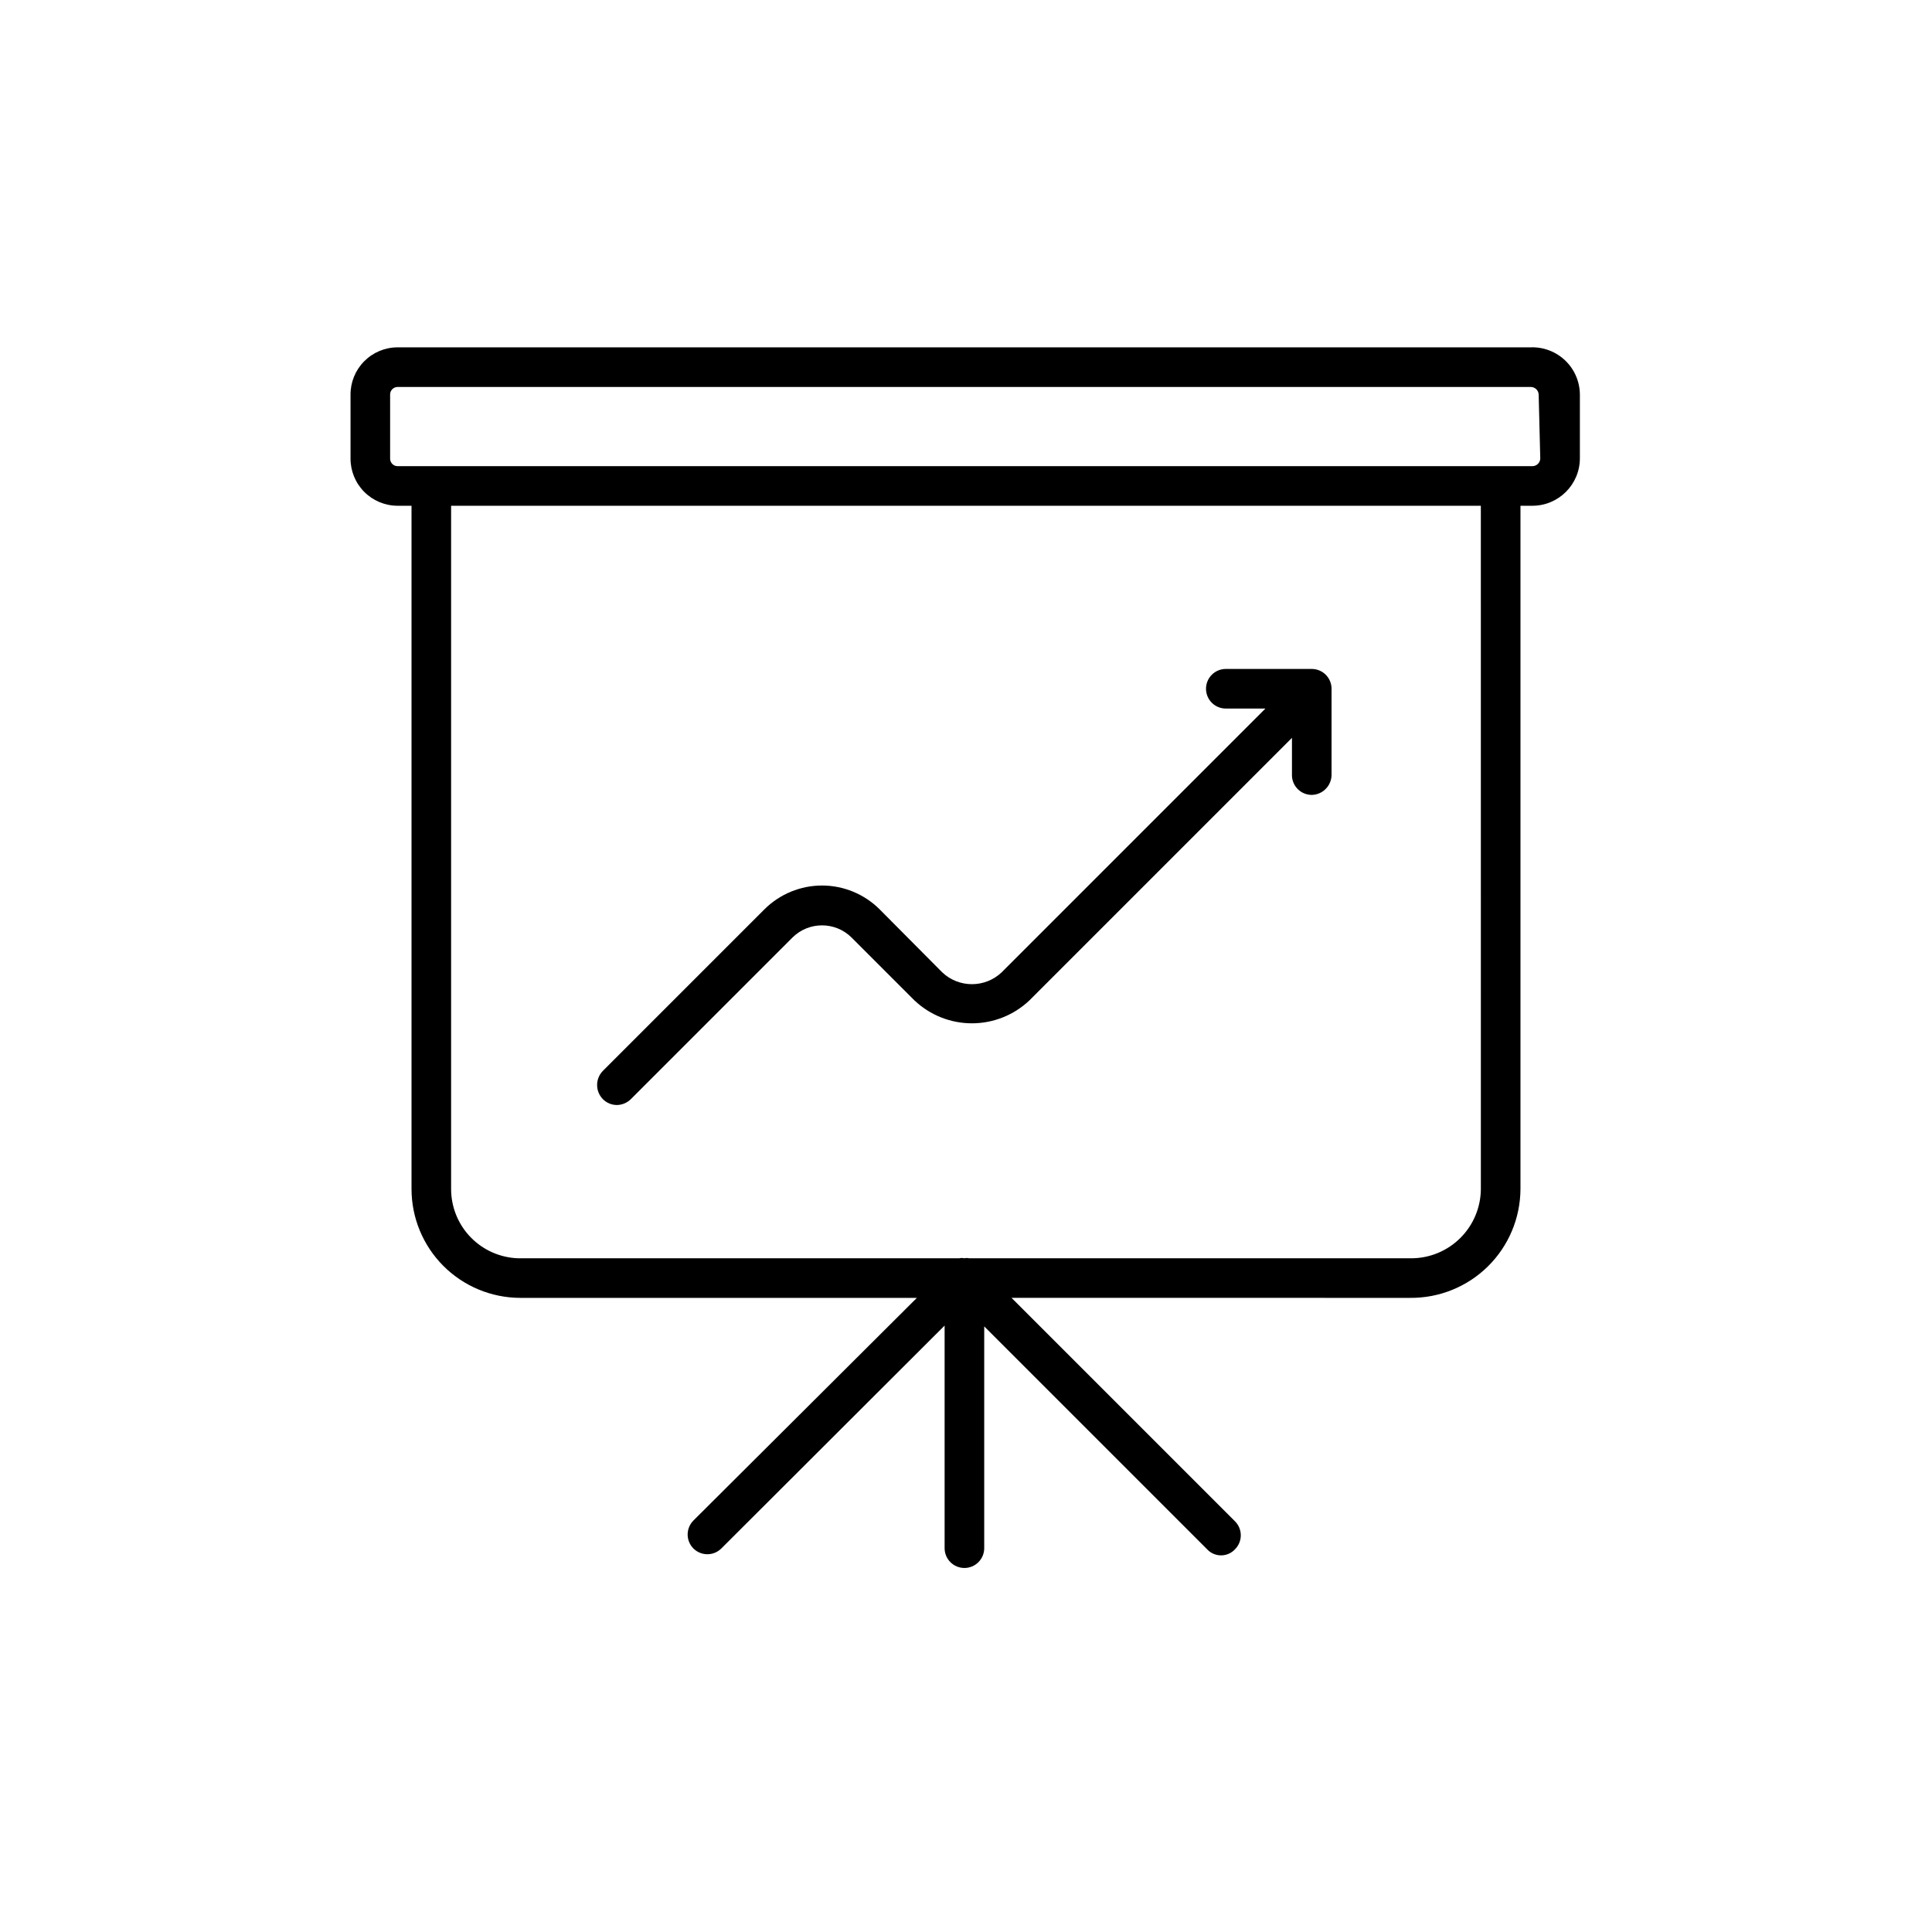 <?xml version="1.0" encoding="UTF-8"?>
<!-- Uploaded to: ICON Repo, www.iconrepo.com, Generator: ICON Repo Mixer Tools -->
<svg fill="#000000" width="800px" height="800px" version="1.1" viewBox="144 144 512 512" xmlns="http://www.w3.org/2000/svg">
 <g>
  <path d="m549.67 236.05h-300.29c-3.328 0-6.523 1.328-8.867 3.695-2.348 2.363-3.648 5.57-3.621 8.898v16.793c-0.027 3.332 1.273 6.535 3.621 8.902 2.344 2.363 5.539 3.695 8.867 3.695h3.676v181.05c0 7.637 3.027 14.965 8.418 20.375s12.703 8.461 20.34 8.492h105.17l-59.199 58.984c-0.992 0.988-1.551 2.328-1.551 3.727 0 1.402 0.559 2.742 1.551 3.727 2.043 2 5.309 2 7.348 0l59.199-59.094v58.988c0 1.395 0.551 2.727 1.535 3.711 0.984 0.984 2.32 1.539 3.711 1.539s2.727-0.555 3.711-1.539c0.984-0.984 1.539-2.316 1.539-3.711v-58.777l59.094 59.094h-0.004c0.953 1.016 2.285 1.59 3.676 1.59s2.719-0.574 3.672-1.59c0.996-0.984 1.555-2.328 1.555-3.727 0-1.398-0.559-2.742-1.555-3.727l-59.199-59.199 105.59 0.004c7.719 0.082 15.152-2.918 20.648-8.336 5.5-5.422 8.605-12.809 8.633-20.531v-181.05h3.148c6.957 0 12.598-5.641 12.598-12.598v-16.793c0-3.414-1.383-6.684-3.836-9.059-2.453-2.371-5.766-3.648-9.18-3.535zm-13.227 223.04c-0.027 4.863-1.969 9.52-5.41 12.961-3.438 3.438-8.094 5.383-12.957 5.41h-117.24c-0.418-0.098-0.848-0.098-1.262 0-0.449-0.109-0.914-0.109-1.363 0h-116.82c-4.781-0.137-9.32-2.133-12.652-5.562-3.332-3.43-5.195-8.023-5.191-12.809v-181.05h272.89zm15.742-193.65h0.004c0 0.559-0.223 1.094-0.617 1.484-0.391 0.395-0.926 0.617-1.484 0.617h-300.71c-0.547 0-1.07-0.223-1.445-0.621-0.379-0.398-0.578-0.934-0.547-1.48v-16.793c-0.031-0.547 0.168-1.082 0.547-1.477 0.375-0.398 0.898-0.621 1.445-0.621h300.29c0.559 0 1.09 0.223 1.484 0.613 0.395 0.395 0.613 0.93 0.613 1.484z"/>
  <path d="m307.42 436.84c1.422-0.004 2.777-0.57 3.781-1.574l42.824-42.824c4.332-4.281 11.305-4.281 15.637 0l16.688 16.688h0.004c4.109 3.891 9.555 6.059 15.219 6.059 5.66 0 11.105-2.168 15.219-6.059l69.59-69.59v9.867h-0.004c0 1.395 0.555 2.727 1.539 3.711 0.984 0.984 2.32 1.539 3.711 1.539 2.875-0.055 5.191-2.375 5.246-5.25v-22.879c0-1.395-0.551-2.727-1.535-3.711s-2.32-1.539-3.711-1.539h-22.777c-2.898 0-5.246 2.352-5.246 5.25 0 1.391 0.551 2.727 1.535 3.711s2.32 1.535 3.711 1.535h10.496l-69.902 69.906c-4.414 4.184-11.332 4.184-15.746 0l-16.582-16.688v-0.004c-4.055-4.043-9.547-6.316-15.273-6.316-5.723 0-11.215 2.273-15.27 6.316l-42.824 42.824c-2.012 2.078-2.012 5.375 0 7.453 0.969 0.988 2.289 1.555 3.672 1.574z"/>
 </g>
</svg>